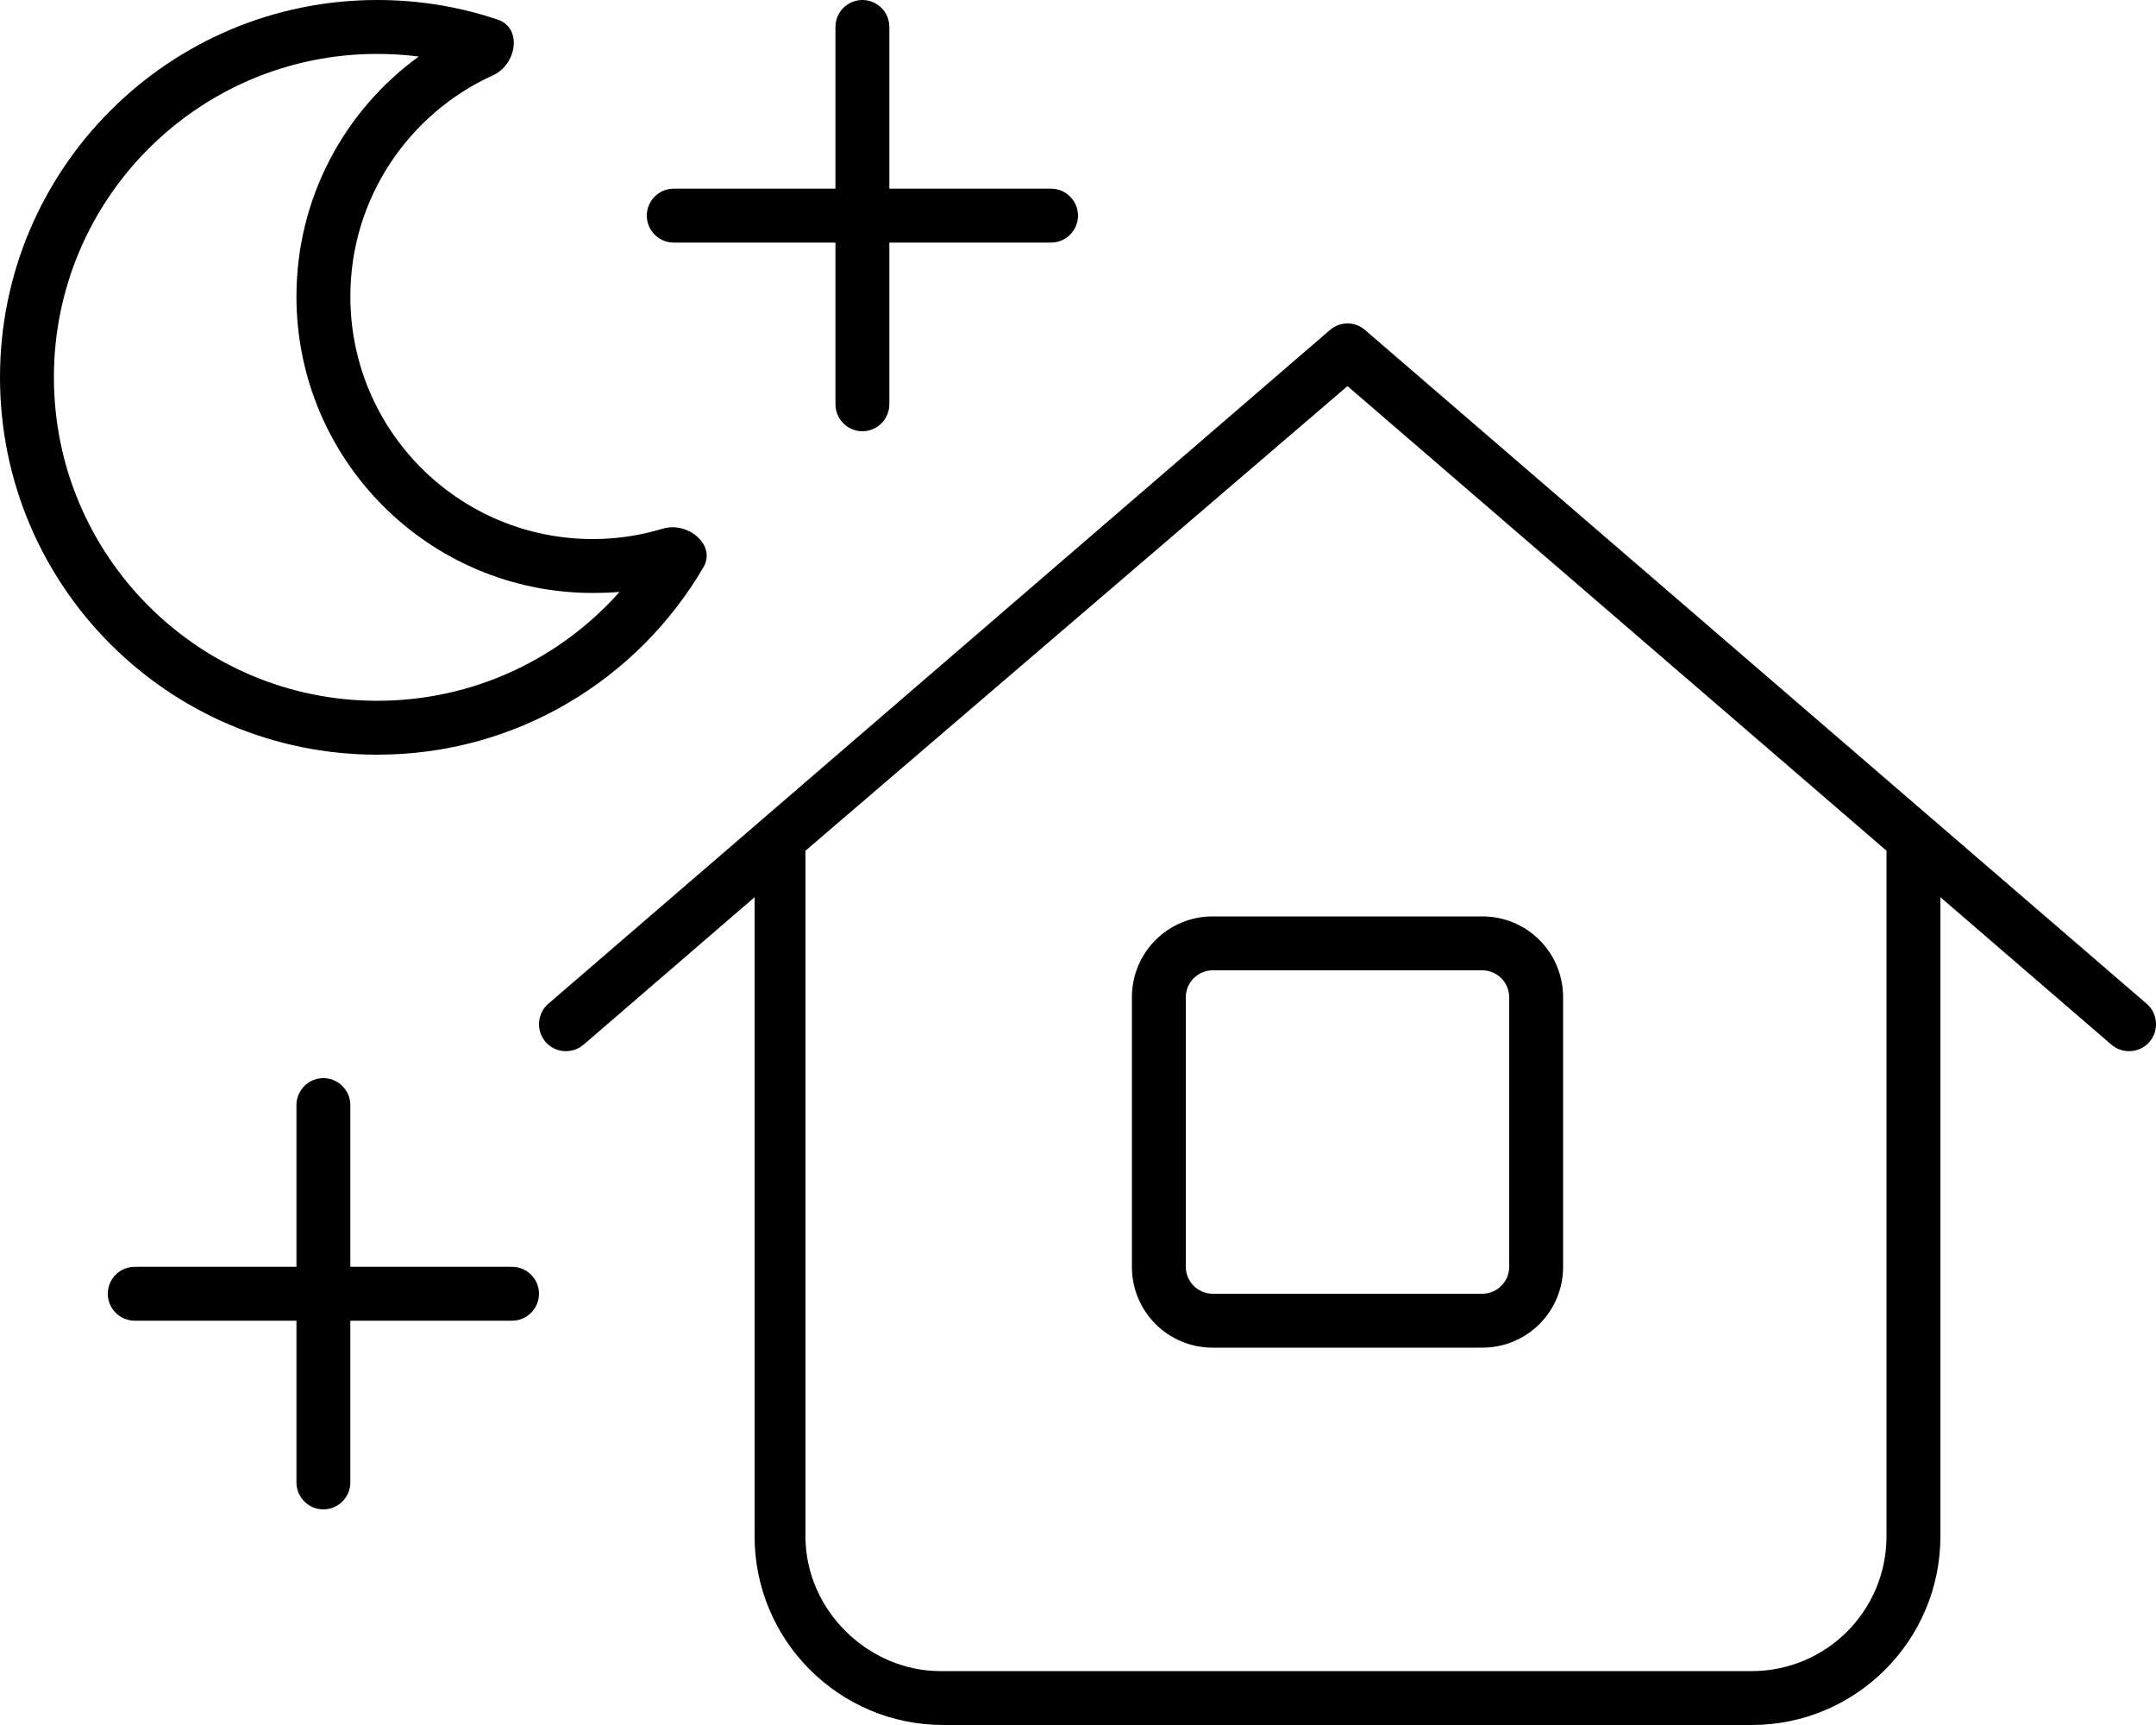 <svg xmlns="http://www.w3.org/2000/svg" viewBox="0 0 640 512"><!--! Font Awesome Pro 6.2.0 by @fontawesome - https://fontawesome.com License - https://fontawesome.com/license (Commercial License) Copyright 2022 Fonticons, Inc. --><path d="M147.8 5.842C155.1 8.319 153.4 19.18 146.3 22.37C121.4 33.68 104 58.81 104 88C104 127.8 136.2 160 176 160C183.2 160 190.2 158.9 196.8 156.9C204.2 154.7 212.7 161.8 208.8 168.4C189.3 201.7 153.3 224 112 224C50.14 224 0 173.9 0 112C0 50.14 50.14 0 112 0C124.5 0 136.6 2.053 147.8 5.842V5.842zM88 88C88 58.7 102.3 32.76 124.3 16.78C120.3 16.27 116.2 16 112 16C58.98 16 16 58.98 16 112C16 165 58.98 208 112 208C140.6 208 166.3 195.5 183.9 175.7C181.3 175.9 178.6 176 176 176C127.4 176 88 136.6 88 88zM336 296C336 282.7 346.7 272 360 272H440C453.3 272 464 282.7 464 296V376C464 389.3 453.3 400 440 400H360C346.7 400 336 389.3 336 376V296zM360 288C355.6 288 352 291.6 352 296V376C352 380.4 355.6 384 360 384H440C444.4 384 448 380.4 448 376V296C448 291.6 444.4 288 440 288H360zM637.2 297.9C640.6 300.8 640.9 305.9 638.1 309.2C635.2 312.6 630.1 312.9 626.8 310.1L576 266.3V456C576 486.9 550.9 512 520 512H280C249.1 512 224 486.9 224 456V266.3L173.2 310.1C169.9 312.9 164.8 312.6 161.9 309.2C159.1 305.9 159.4 300.8 162.8 297.9L394.8 97.94C397.8 95.35 402.2 95.35 405.2 97.94L637.2 297.9zM560 252.5L400 114.6L239.1 252.5V456C239.1 478.1 257.9 496 279.1 496H520C542.1 496 560 478.1 560 456V252.5zM256 0C260.4 0 264 3.582 264 8V56H312C316.4 56 320 59.58 320 64C320 68.42 316.4 72 312 72H264V120C264 124.4 260.4 128 256 128C251.6 128 248 124.4 248 120V72H200C195.6 72 192 68.42 192 64C192 59.58 195.6 56 200 56H248V8C248 3.582 251.6 0 256 0zM96 320C100.4 320 104 323.6 104 328V376H152C156.4 376 160 379.6 160 384C160 388.4 156.4 392 152 392H104V440C104 444.4 100.4 448 96 448C91.58 448 88 444.4 88 440V392H40C35.58 392 32 388.4 32 384C32 379.6 35.58 376 40 376H88V328C88 323.6 91.58 320 96 320z"/></svg>